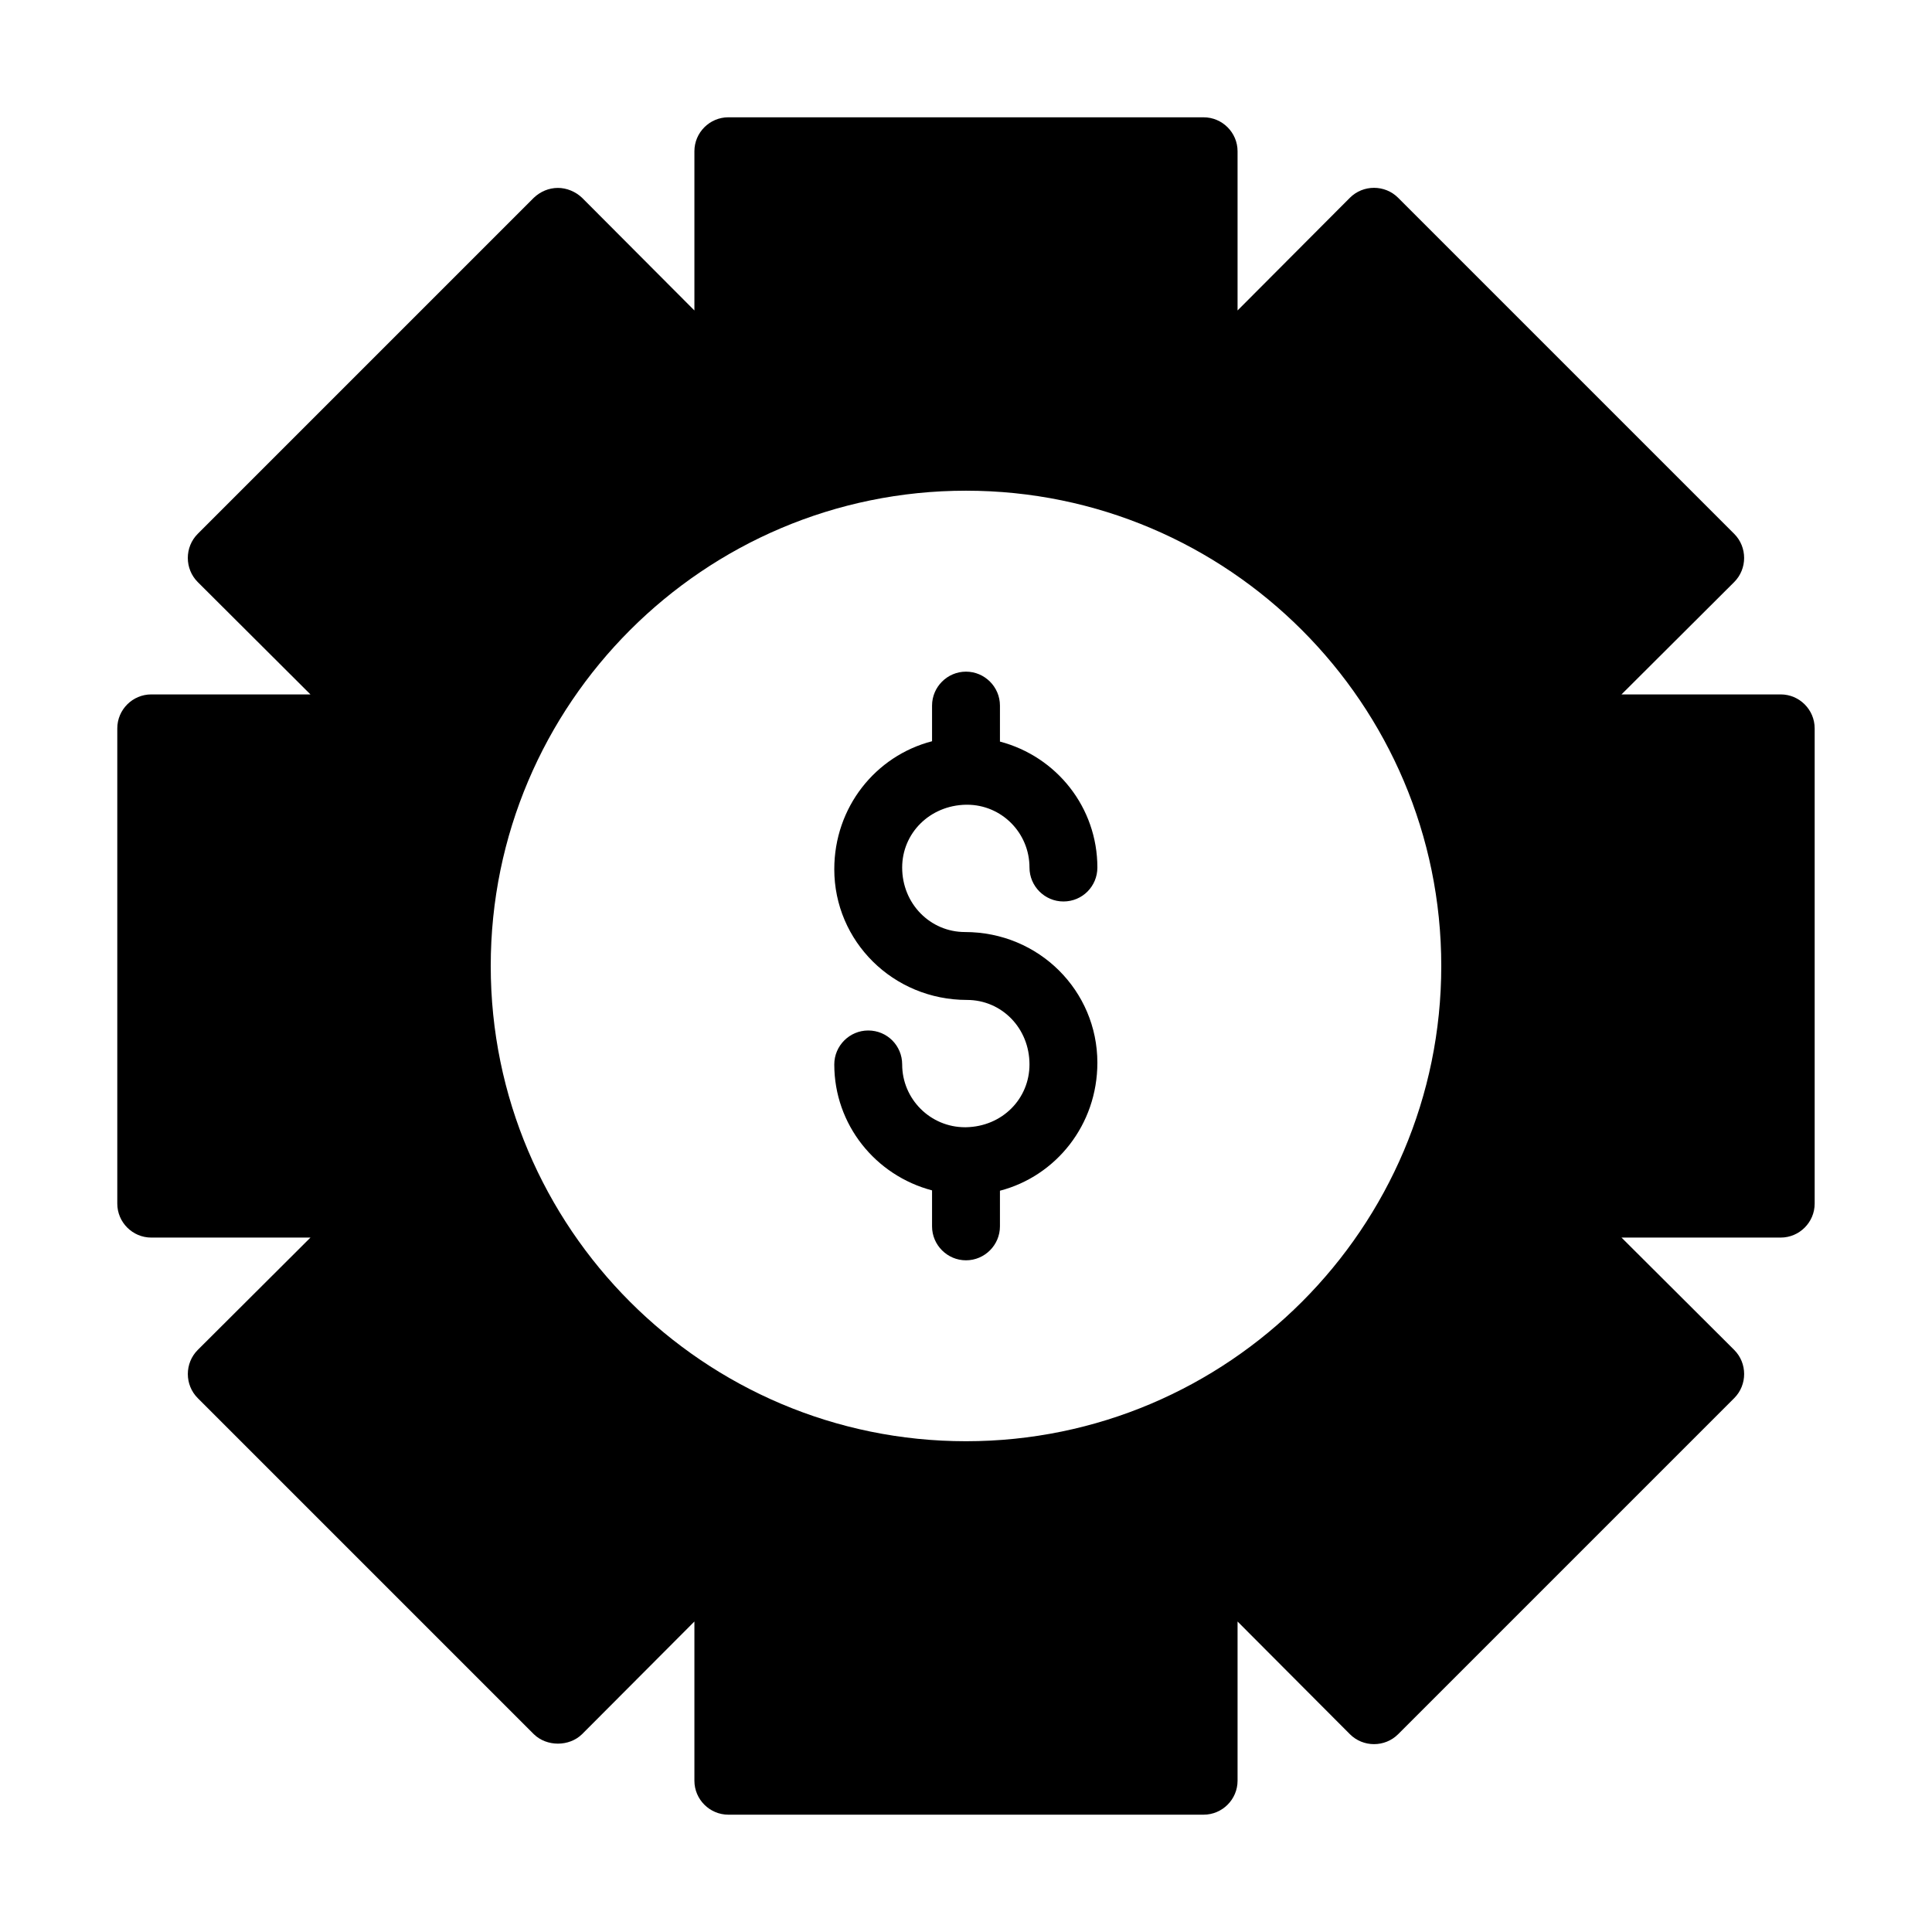 <?xml version="1.0" encoding="UTF-8"?>
<!-- Uploaded to: SVG Repo, www.svgrepo.com, Generator: SVG Repo Mixer Tools -->
<svg fill="#000000" width="800px" height="800px" version="1.1" viewBox="144 144 512 512" xmlns="http://www.w3.org/2000/svg">
 <g>
  <path d="m400 442.73h-0.27c-9.176 0-16.645-7.469-16.645-16.645 0-4.949-3.957-8.996-8.996-8.996-4.949 0-8.996 4.047-8.996 8.996 0 15.926 10.887 29.418 25.91 33.379v9.535c0 4.949 4.047 8.996 8.996 8.996s8.996-4.047 8.996-8.996v-9.445c14.844-3.867 25.82-17.453 25.82-33.918 0-19.07-15.477-34.637-35.086-34.637-9.176 0-16.645-7.469-16.645-17.094 0-9.086 7.289-16.465 16.914-16.645h0.27c9.176 0 16.555 7.465 16.555 16.645 0 4.949 4.047 8.996 8.996 8.996 5.039 0 8.996-4.047 8.996-8.996 0-15.926-10.797-29.418-25.82-33.379v-9.535c0-4.949-4.047-8.996-8.996-8.996s-8.996 4.047-8.996 8.996v9.445c-14.934 3.867-25.91 17.453-25.91 33.918-0.004 19.074 15.562 34.641 35.176 34.641 9.176 0 16.555 7.465 16.555 17.094-0.004 9.086-7.199 16.461-16.824 16.641z"/>
  <path d="m184.08 471.97h42.195l-29.867 29.777c-3.508 3.508-3.508 9.266 0 12.773l89.066 89.066c3.414 3.332 9.352 3.332 12.77 0l29.781-29.867v42.195c0 4.949 4.047 8.996 8.996 8.996h125.95c4.949 0 8.996-4.047 8.996-8.996v-42.195l29.777 29.867c3.508 3.508 9.266 3.508 12.777 0l89.066-89.066c3.508-3.508 3.508-9.266 0-12.773l-29.871-29.777h42.195c4.949 0 8.996-4.047 8.996-8.996v-125.95c0-4.949-4.047-8.996-8.996-8.996h-42.195l29.867-29.777c3.508-3.508 3.508-9.266 0-12.777l-89.066-89.066c-3.508-3.508-9.266-3.508-12.777 0l-29.773 29.867v-42.191c0-4.949-4.047-8.996-8.996-8.996l-125.95-0.004c-4.949 0-8.996 4.047-8.996 8.996v42.195l-29.777-29.867c-1.711-1.621-4.051-2.609-6.391-2.609-2.43 0-4.68 0.988-6.387 2.609l-89.066 89.066c-3.508 3.508-3.508 9.266 0 12.777l29.867 29.777h-42.191c-4.949 0-8.996 4.047-8.996 8.996v125.95c-0.004 4.945 4.047 8.996 8.996 8.996zm215.92-197.93c69.453 0 125.95 56.5 125.95 125.95s-56.5 125.95-125.95 125.95-125.95-56.5-125.95-125.95c0-69.457 56.5-125.95 125.95-125.95z"/>
 </g>
</svg>